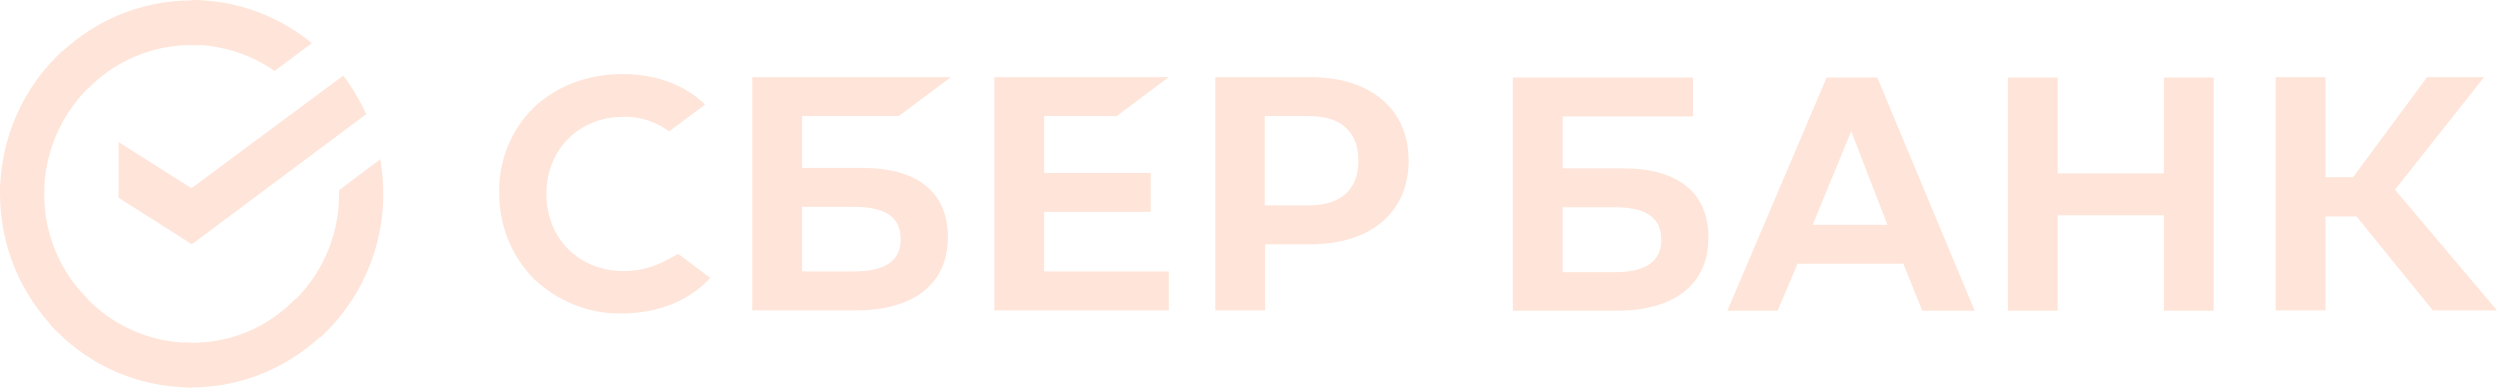 <?xml version="1.0" encoding="UTF-8"?> <svg xmlns="http://www.w3.org/2000/svg" width="300" height="47" viewBox="0 0 300 47" fill="none"><g opacity="0.4"><path d="M134.004 13.926L140.255 9.254H119.32V37.243H140.255V32.567H125.3V25.424H138.082V20.752H125.3V13.926H134.004Z" fill="#FFBE9F"></path><path d="M103.506 20.154H96.253V13.926H107.855L114.111 9.254H90.273V37.243H102.733C109.714 37.243 113.746 34.034 113.746 28.446C113.746 23.087 110.122 20.154 103.506 20.154ZM102.508 32.567H96.253V24.826H102.508C106.315 24.826 108.081 26.11 108.081 28.722C108.081 31.333 106.179 32.567 102.508 32.567Z" fill="#FFBE9F"></path><path d="M157.209 9.254H145.836V37.243H151.816V29.316H157.256C164.504 29.316 169.037 25.47 169.037 19.285C169.037 13.099 164.504 9.254 157.209 9.254ZM157.074 24.643H151.773V13.926H157.074C160.927 13.926 163.011 15.851 163.011 19.285C163.011 22.719 160.927 24.643 157.074 24.643Z" fill="#FFBE9F"></path><path d="M80.03 31.195C78.447 32.068 76.677 32.526 74.865 32.526C69.471 32.526 65.575 28.63 65.575 23.271C65.575 17.913 69.471 14.017 74.865 14.017C76.813 13.974 78.718 14.614 80.301 15.759L84.609 12.554L84.337 12.278C81.846 10.031 78.489 8.887 74.683 8.887C70.562 8.887 66.798 10.307 64.081 12.872C61.361 15.53 59.821 19.24 59.91 23.089C59.863 26.981 61.361 30.737 64.081 33.484C66.933 36.189 70.74 37.702 74.64 37.609C78.943 37.609 82.703 36.096 85.241 33.349L81.392 30.462L80.03 31.195Z" fill="#FFBE9F"></path><path d="M240.952 9.3V37.286H246.931V25.835H259.667V37.286H265.65V9.3H259.667V20.798H246.931V9.3H240.952ZM230.665 37.286H236.963L225.271 9.3H219.198L207.282 37.286H213.308L215.71 31.651H228.399L230.665 37.286ZM217.522 26.98L222.143 15.757L226.493 26.98H217.522ZM279.065 25.974H282.778L291.932 37.243H299.635L287.4 22.765L298.094 9.254H291.253L282.371 21.256H279.065V9.254H273.081V37.243H279.065V25.974ZM187.523 20.201V13.972H203.157V9.3H181.539V37.286H194.003C200.98 37.286 205.015 34.081 205.015 28.493C205.015 23.134 201.391 20.201 194.771 20.201H187.523ZM187.523 32.614V24.872H193.778C197.581 24.872 199.35 26.157 199.35 28.768C199.35 31.38 197.491 32.66 193.778 32.66H187.523V32.614Z" fill="#FFBE9F"></path><path d="M41.191 9.072C42.278 10.492 43.186 12.049 43.954 13.698L23.02 29.316L14.227 23.729V17.043L22.973 22.584L41.191 9.072Z" fill="#FFBE9F"></path><path d="M5.301 23.271C5.301 22.949 5.301 22.678 5.347 22.356L0.047 22.08C0.047 22.449 0 22.86 0 23.225C0 29.639 2.584 35.456 6.752 39.67L10.512 35.867C7.295 32.662 5.301 28.219 5.301 23.271Z" fill="url(#paint0_linear_277_66)"></path><path d="M22.974 5.406C23.292 5.406 23.564 5.406 23.882 5.452L24.154 0.093C23.789 0.093 23.381 0.047 23.02 0.047C16.676 0.047 10.921 2.658 6.75 6.872L10.51 10.675C13.684 7.423 18.123 5.406 22.974 5.406Z" fill="url(#paint1_linear_277_66)"></path><path d="M22.977 41.137C22.658 41.137 22.387 41.137 22.069 41.09L21.797 46.449C22.162 46.449 22.569 46.496 22.93 46.496C29.274 46.496 35.033 43.884 39.2 39.67L35.44 35.867C32.266 39.166 27.87 41.137 22.977 41.137Z" fill="url(#paint2_linear_277_66)"></path><path d="M32.945 8.521L37.431 5.176C33.489 1.971 28.459 0 22.977 0V5.359C26.694 5.405 30.136 6.55 32.945 8.521Z" fill="url(#paint3_linear_277_66)"></path><path d="M46 23.271C46 21.851 45.864 20.477 45.635 19.104L40.695 22.813C40.695 22.949 40.695 23.135 40.695 23.271C40.695 28.541 38.429 33.259 34.852 36.511L38.429 40.496C43.055 36.282 46 30.097 46 23.271Z" fill="#FFBE9F"></path><path d="M22.976 41.136C17.765 41.136 13.097 38.847 9.88 35.227L5.938 38.847C10.152 43.566 16.224 46.495 22.976 46.495V41.136Z" fill="url(#paint4_linear_277_66)"></path><path d="M11.148 10.03L7.567 6.045C2.899 10.306 0 16.444 0 23.27H5.301C5.301 18.047 7.567 13.286 11.148 10.03Z" fill="url(#paint5_linear_277_66)"></path></g><defs><linearGradient id="paint0_linear_277_66" x1="6.187" y1="39.018" x2="0.743" y2="23.211" gradientUnits="userSpaceOnUse"><stop offset="0.144" stop-color="#FFBE9F"></stop><stop offset="0.304" stop-color="#FFBE9F"></stop><stop offset="0.582" stop-color="#FFBE9F"></stop><stop offset="0.891" stop-color="#FFBE9F"></stop></linearGradient><linearGradient id="paint1_linear_277_66" x1="8.262" y1="6.268" x2="22.017" y2="1.002" gradientUnits="userSpaceOnUse"><stop offset="0.059" stop-color="#FFBE9F"></stop><stop offset="0.538" stop-color="#FFBE9F"></stop><stop offset="0.923" stop-color="#FFBE9F"></stop></linearGradient><linearGradient id="paint2_linear_277_66" x1="21.487" y1="41.938" x2="37.877" y2="38.217" gradientUnits="userSpaceOnUse"><stop offset="0.123" stop-color="#FFBE9F"></stop><stop offset="0.285" stop-color="#FFBE9F"></stop><stop offset="0.869" stop-color="#FFBE9F"></stop></linearGradient><linearGradient id="paint3_linear_277_66" x1="21.887" y1="3.414" x2="35.518" y2="7.639" gradientUnits="userSpaceOnUse"><stop offset="0.057" stop-color="#FFBE9F"></stop><stop offset="0.79" stop-color="#FFBE9F"></stop></linearGradient><linearGradient id="paint4_linear_277_66" x1="7.285" y1="39.695" x2="21.929" y2="45.191" gradientUnits="userSpaceOnUse"><stop offset="0.132" stop-color="#FFBE9F"></stop><stop offset="0.298" stop-color="#FFBE9F"></stop><stop offset="0.531" stop-color="#FFBE9F"></stop><stop offset="0.802" stop-color="#FFBE9F"></stop><stop offset="0.983" stop-color="#FFBE9F"></stop></linearGradient><linearGradient id="paint5_linear_277_66" x1="4.063" y1="23.918" x2="9.947" y2="8.54" gradientUnits="userSpaceOnUse"><stop offset="0.07" stop-color="#FFBE9F"></stop><stop offset="0.26" stop-color="#FFBE9F"></stop><stop offset="0.922" stop-color="#FFBE9F"></stop></linearGradient></defs></svg> 